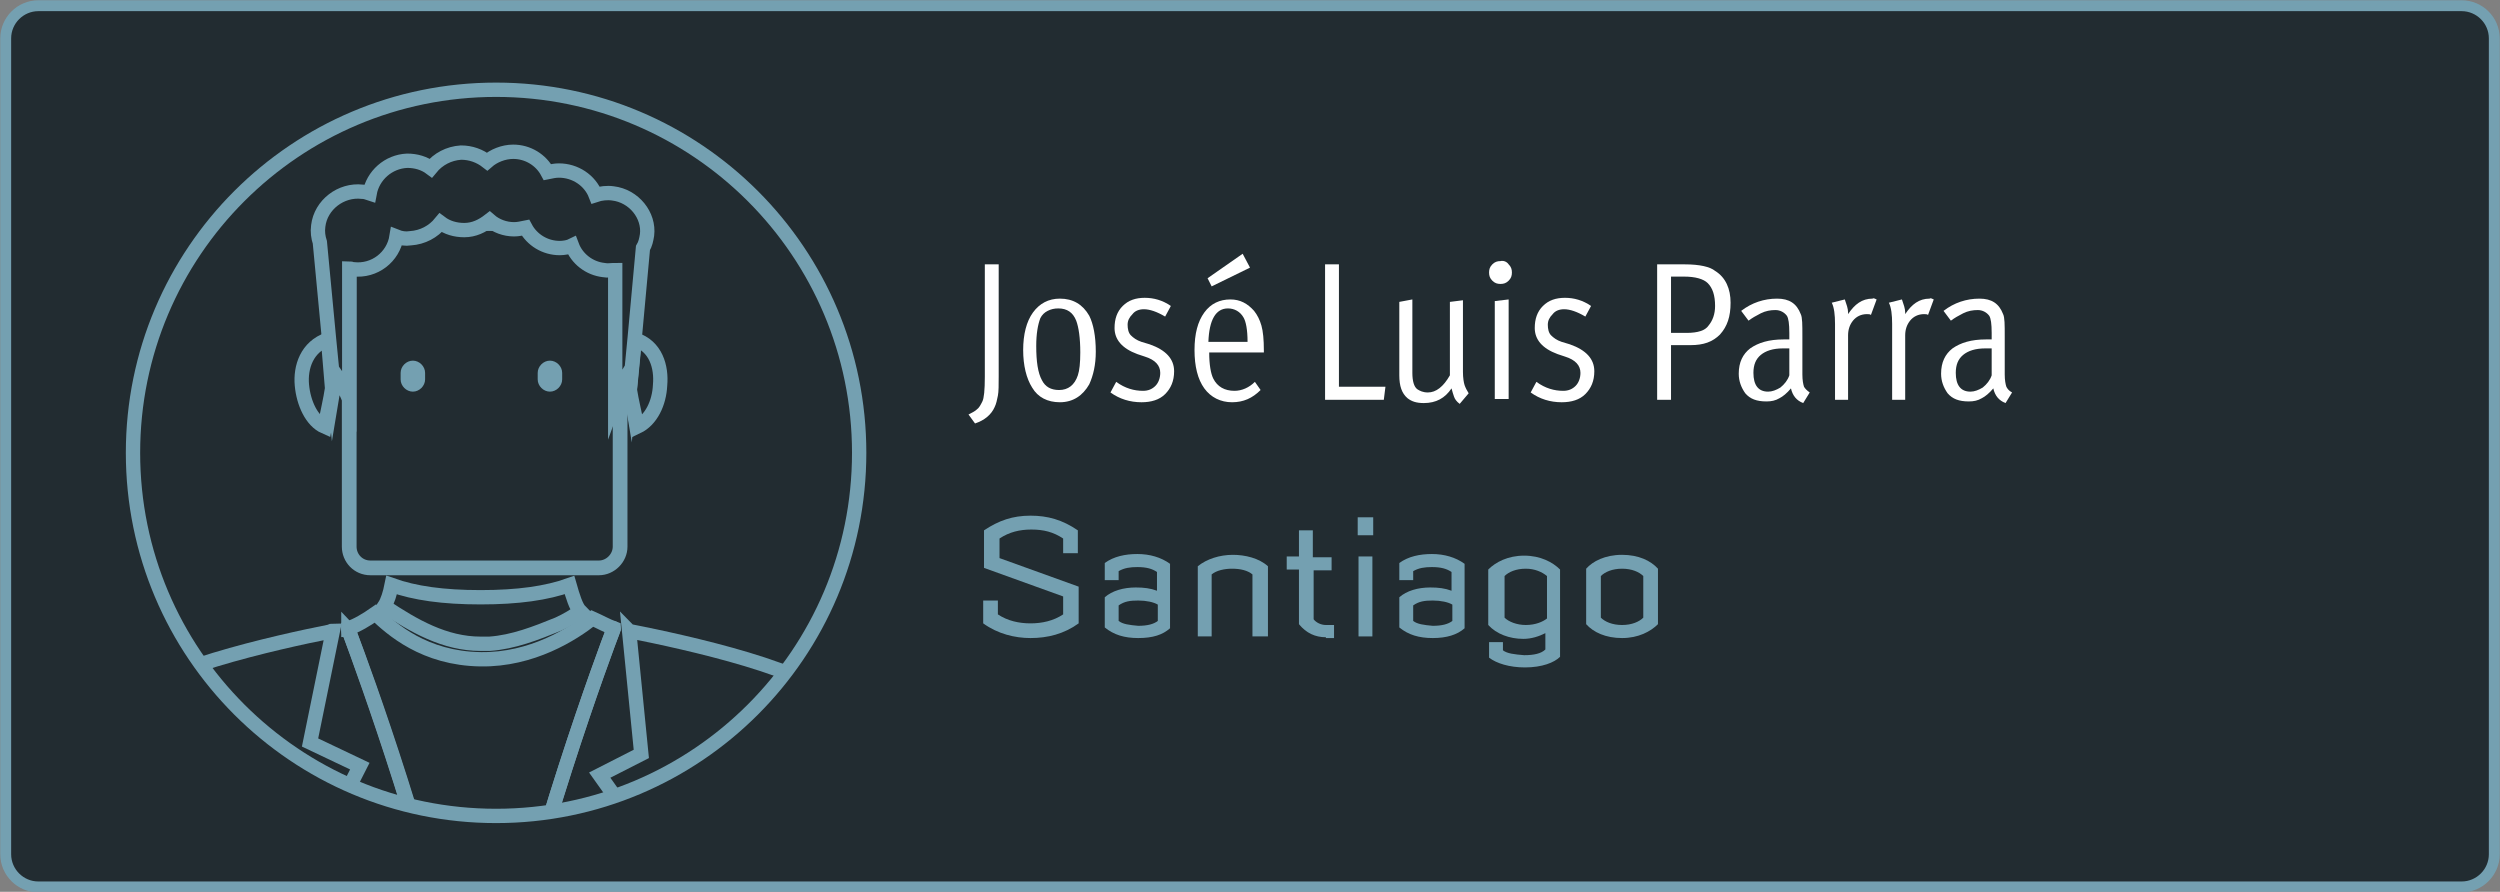 <?xml version="1.0" encoding="utf-8"?>
<!-- Generator: Adobe Illustrator 18.0.0, SVG Export Plug-In . SVG Version: 6.00 Build 0)  -->
<!DOCTYPE svg PUBLIC "-//W3C//DTD SVG 1.1//EN" "http://www.w3.org/Graphics/SVG/1.1/DTD/svg11.dtd">
<svg version="1.1" xmlns="http://www.w3.org/2000/svg" xmlns:xlink="http://www.w3.org/1999/xlink" x="0px" y="0px"
	 viewBox="0 0 306.4 109.3" enable-background="new 0 0 306.4 109.3" xml:space="preserve">
<rect x="0" y="0" width="306.4" height="109.3" fill="#808080" stroke="none"/>
<g id="fondo">
	<g id="Capa_9">
	</g>
	<g id="Capa_13">
		<g id="Paises">
			<g id="Capa_11">
			</g>
			<g id="Antartida">
			</g>
		</g>
	</g>
</g>
<g id="MAPA_POR_DONDE_SE_VAN" display="none">
</g>
<g id="MAPA_POR_DONDE_REGRESAN" display="none">
</g>
<g id="MAPA_REMESAS" display="none">
</g>
<g id="MAPA_EGRESOS_REMESAS" display="none">
</g>
<g id="MAPA_CANCILLERIA" display="none">
</g>
<g id="MAPA_BTN-TESTIMONIOS" display="none">
</g>
<g id="MAPA_AUDIO-TESTIMONIOS">
	<g id="Santiago-JoseL_00000007414748394799810080000010458965246651406765_">
		<path fill="#222C31" stroke="#74A0B1" stroke-width="1.334" stroke-miterlimit="10" d="M301.7,108.7H4.7c-2.2,0-4-1.8-4-4l0-100
			c0-2.2,1.8-4,4-4h297c2.2,0,4,1.8,4,4v100C305.7,106.9,303.9,108.7,301.7,108.7z"/>
		<g>
			<rect x="118.6" y="63.4" fill="none" width="119" height="26.2"/>
			<path fill="#74A0B1" d="M126.3,78.2c-1.9,0-4-0.5-5.8-1.8v-2.8h1.8v1.7c1.2,0.8,2.6,1.1,4,1.1s2.8-0.3,4-1.1v-2.2l-9.7-3.5V65
				c1.8-1.2,3.5-1.8,5.7-1.8c2.1,0,3.9,0.5,5.8,1.8v2.8h-1.8V66c-1.2-0.8-2.4-1.1-3.9-1.1c-1.4,0-2.7,0.3-3.9,1.1v2.4l9.7,3.5v4.5
				C130.4,77.7,128.4,78.2,126.3,78.2z"/>
			<path fill="#74A0B1" d="M139.5,78.2c-1.7,0-3-0.4-4.1-1.3v-3.7c0.9-0.8,2.3-1.2,3.8-1.2c1,0,1.8,0.1,2.6,0.4v-2.3
				c-0.6-0.4-1.3-0.6-2.4-0.6c-0.9,0-1.6,0.1-2.3,0.5v1.1h-1.7v-2.1c1.1-0.8,2.5-1.1,4-1.1c1.5,0,2.9,0.4,4,1.2V77
				C142.5,77.8,141.3,78.2,139.5,78.2z M141.9,74.1c-0.5-0.3-1.4-0.5-2.4-0.5c-1,0-1.7,0.1-2.4,0.6v1.9c0.5,0.4,1.3,0.5,2.4,0.6
				c1.1,0,1.9-0.2,2.4-0.6V74.1z"/>
			<path fill="#74A0B1" d="M153.5,78v-7.6c-0.6-0.5-1.5-0.7-2.5-0.7c-0.9,0-1.9,0.2-2.5,0.7V78h-1.7v-8.6c1.1-0.9,2.7-1.4,4.3-1.4
				c1.5,0,3.2,0.4,4.3,1.4V78H153.5z"/>
			<path fill="#74A0B1" d="M162.5,78.1c-1.3,0-2.4-0.5-3.3-1.6v-6.7h-1.5v-1.6h1.5V65h1.7v3.3h2.3v1.6H161v6
				c0.3,0.4,0.9,0.7,1.5,0.7h1v1.6H162.5z"/>
			<path fill="#74A0B1" d="M166.4,65.6v-2.2h1.9v2.2H166.4z M166.5,78v-9.8h1.7V78H166.5z"/>
			<path fill="#74A0B1" d="M175.6,78.2c-1.7,0-3-0.4-4.1-1.3v-3.7c0.9-0.8,2.3-1.2,3.8-1.2c1,0,1.8,0.1,2.6,0.4v-2.3
				c-0.6-0.4-1.3-0.6-2.4-0.6c-0.9,0-1.6,0.1-2.3,0.5v1.1h-1.7v-2.1c1.1-0.8,2.5-1.1,4-1.1c1.5,0,2.9,0.4,4,1.2V77
				C178.6,77.8,177.3,78.2,175.6,78.2z M178,74.1c-0.5-0.3-1.4-0.5-2.4-0.5c-1,0-1.7,0.1-2.4,0.6v1.9c0.5,0.4,1.3,0.5,2.4,0.6
				c1.1,0,1.9-0.2,2.4-0.6V74.1z"/>
			<path fill="#74A0B1" d="M186.9,81.8c-1.9,0-3.5-0.5-4.4-1.2v-1.9h1.7v1c0.5,0.4,1.4,0.5,2.6,0.6c1.2,0,2.1-0.2,2.6-0.7v-2
				c-0.8,0.4-1.7,0.7-2.7,0.7c-1.7,0-3.3-0.6-4.3-1.7v-6.8c0.9-0.9,2.4-1.7,4.4-1.7c2,0,3.5,0.8,4.4,1.7v10.7
				C190.5,81.2,189,81.8,186.9,81.8z M189.6,70.6c-0.6-0.5-1.5-0.9-2.6-0.9c-1.2,0-2.1,0.4-2.6,0.9v5.1c0.5,0.5,1.5,0.9,2.6,0.9
				c1.2,0,2.1-0.4,2.6-0.8V70.6z"/>
			<path fill="#74A0B1" d="M198.8,78.2c-2,0-3.5-0.7-4.4-1.7v-6.8c0.8-0.9,2.3-1.7,4.4-1.7c2,0,3.5,0.7,4.4,1.7v6.8
				C202.3,77.4,200.8,78.2,198.8,78.2z M201.4,70.6c-0.5-0.5-1.4-0.9-2.6-0.9c-1.2,0-2.1,0.4-2.6,0.9v5.1c0.5,0.5,1.4,0.9,2.6,0.9
				c1.2,0,2.1-0.4,2.6-0.9V70.6z"/>
		</g>
		<g>
			<rect x="118.6" y="31.3" fill="none" width="176.7" height="34.5"/>
			<path fill="#FFFFFF" d="M122.4,32.4v13.7c0,1.1,0,1.9-0.1,2.4c-0.1,0.5-0.2,1-0.4,1.4c-0.4,0.9-1.2,1.6-2.4,2l-0.8-1.1
				c0.4-0.2,0.8-0.4,1-0.6c0.3-0.2,0.5-0.6,0.7-1c0.2-0.4,0.3-1.4,0.3-3V32.4H122.4z"/>
			<path fill="#FFFFFF" d="M134.3,43.1c0,1.6-0.3,2.9-0.8,4c-0.8,1.4-2,2.2-3.6,2.2c-1.5,0-2.7-0.6-3.4-1.8
				c-0.7-1.1-1.1-2.7-1.1-4.6c0-1.9,0.4-3.5,1.2-4.6c0.8-1.1,1.9-1.7,3.3-1.7c1.6,0,2.8,0.7,3.6,2.1C134,39.7,134.3,41.2,134.3,43.1
				z M132.4,43.2c0-1.8-0.2-3.1-0.5-3.9c-0.4-1-1.1-1.5-2.2-1.5c-0.5,0-0.9,0.1-1.3,0.3c-0.4,0.2-0.7,0.5-0.9,0.9
				c-0.3,0.8-0.5,1.9-0.5,3.4c0,1.9,0.2,3.3,0.7,4.2c0.4,0.8,1.1,1.2,2.1,1.2c1.1,0,1.9-0.6,2.3-1.8
				C132.3,45.4,132.4,44.5,132.4,43.2z"/>
			<path fill="#FFFFFF" d="M143.9,45.5c0,1.2-0.4,2.1-1.1,2.8c-0.7,0.7-1.7,1-2.9,1c-1.4,0-2.7-0.4-3.8-1.2l0.7-1.3
				c1.1,0.8,2.2,1.1,3.3,1.1c0.6,0,1.1-0.2,1.5-0.6c0.4-0.4,0.6-1,0.6-1.6c0-0.9-0.6-1.6-1.9-2l-0.9-0.3c-1.9-0.7-2.8-1.8-2.8-3.2
				c0-1.1,0.3-2,1-2.7s1.6-1,2.7-1c1.1,0,2.2,0.3,3.2,1l-0.7,1.3c-1-0.6-1.9-0.9-2.6-0.9c-0.6,0-1.1,0.2-1.4,0.6
				c-0.4,0.4-0.6,0.8-0.6,1.3c0,0.5,0.1,1,0.4,1.3c0.3,0.3,0.7,0.6,1.3,0.8l1,0.3C142.9,42.9,143.9,44,143.9,45.5z"/>
			<path fill="#FFFFFF" d="M154.7,43.2h-6.5c0,1.5,0.2,2.6,0.5,3.2c0.5,1,1.4,1.5,2.6,1.5c0.9,0,1.8-0.4,2.5-1.1l0.7,1
				c-1,1-2.1,1.5-3.5,1.5c-1.4,0-2.6-0.6-3.4-1.7c-0.8-1.1-1.2-2.7-1.2-4.7c0-2,0.4-3.5,1.2-4.6c0.8-1.1,1.9-1.6,3.2-1.6
				c1.2,0,2.1,0.5,2.9,1.4c0.4,0.5,0.7,1.1,0.9,1.8s0.3,1.7,0.3,3.1V43.2z M153.2,32.8l-4.7,2.3l-0.5-1l4.3-3L153.2,32.8z
				 M152.9,41.9c0-1.5-0.2-2.5-0.5-3c-0.4-0.7-1.1-1.1-1.9-1.1c-1.5,0-2.3,1.4-2.4,4.1H152.9z"/>
			<path fill="#FFFFFF" d="M169.8,47.4l-0.2,1.6h-7.2V32.4h1.7v15H169.8z"/>
			<path fill="#FFFFFF" d="M180,48.2l-1.1,1.3c-0.4-0.3-0.6-0.6-0.7-0.9c-0.1-0.3-0.2-0.6-0.3-1c-0.8,1.2-1.9,1.8-3.4,1.8
				c-0.9,0-1.5-0.2-2-0.6c-0.7-0.6-1-1.5-1-2.8v-9l1.6-0.3v9c0,1,0.2,1.7,0.6,2c0.3,0.2,0.7,0.4,1.3,0.4c1,0,1.9-0.7,2.7-2.1v-9
				l1.6-0.2v8.8c0,0.7,0.1,1.3,0.2,1.6C179.6,47.5,179.8,47.9,180,48.2z"/>
			<path fill="#FFFFFF" d="M184.9,32.4c0.3,0.3,0.4,0.6,0.4,1s-0.1,0.7-0.4,1c-0.3,0.3-0.6,0.4-1,0.4c-0.4,0-0.7-0.1-1-0.4
				c-0.3-0.3-0.4-0.6-0.4-1s0.1-0.7,0.4-1c0.3-0.3,0.6-0.4,1-0.4C184.3,31.9,184.7,32.1,184.9,32.4z M184.9,48.9h-1.7V36.9l1.7-0.2
				V48.9z"/>
			<path fill="#FFFFFF" d="M195.4,45.5c0,1.2-0.4,2.1-1.1,2.8c-0.7,0.7-1.7,1-2.9,1c-1.4,0-2.7-0.4-3.8-1.2l0.7-1.3
				c1.1,0.8,2.2,1.1,3.3,1.1c0.6,0,1.1-0.2,1.5-0.6s0.6-1,0.6-1.6c0-0.9-0.6-1.6-1.9-2l-0.9-0.3c-1.9-0.7-2.8-1.8-2.8-3.2
				c0-1.1,0.3-2,1-2.7s1.6-1,2.7-1c1.1,0,2.2,0.3,3.2,1l-0.7,1.3c-1-0.6-1.9-0.9-2.6-0.9c-0.6,0-1.1,0.2-1.4,0.6
				c-0.4,0.4-0.6,0.8-0.6,1.3c0,0.5,0.1,1,0.4,1.3c0.3,0.3,0.7,0.6,1.3,0.8l1,0.3C194.4,42.9,195.4,44,195.4,45.5z"/>
			<path fill="#FFFFFF" d="M212.1,37.1c0,1.7-0.4,2.9-1.3,3.9c-0.9,0.9-2,1.3-3.6,1.3h-2.4v6.7h-1.7V32.4h3.4c1.8,0,3.1,0.3,3.7,0.8
				C211.5,34,212.1,35.4,212.1,37.1z M210.2,37.5c0-1.3-0.3-2.2-0.9-2.8c-0.5-0.5-1.5-0.8-2.9-0.8h-1.6v6.9h1.9
				c1.4,0,2.3-0.3,2.7-0.9C209.9,39.3,210.2,38.5,210.2,37.5z"/>
			<path fill="#FFFFFF" d="M221.8,48.1l-0.8,1.3c-0.8-0.3-1.3-0.9-1.5-1.8c-0.5,0.6-1,1-1.4,1.2c-0.5,0.3-1,0.4-1.6,0.4
				c-1.2,0-2-0.3-2.6-1c-0.5-0.7-0.8-1.5-0.8-2.4c0-1.4,0.5-2.4,1.4-3.1c1-0.7,2.3-1.1,4.1-1.1c0.4,0,0.6,0,0.7,0v-0.8
				c0-1.1-0.1-1.8-0.3-2.1c-0.3-0.4-0.8-0.7-1.4-0.7c-0.6,0-1.2,0.1-1.8,0.4c-0.6,0.3-1.1,0.6-1.5,0.9l-0.9-1.2
				c1.3-1,2.8-1.5,4.4-1.5c1.5,0,2.4,0.6,2.9,1.9c0.2,0.4,0.2,1.3,0.2,2.7c0,0.2,0,1,0,2.5s0,2.2,0,2.2c0,0.7,0.1,1.2,0.2,1.5
				C221.2,47.6,221.5,47.9,221.8,48.1z M219.3,46l0-3.3c-0.4,0-0.6,0-0.8,0c-1.2,0-2.1,0.3-2.7,0.8c-0.6,0.5-0.9,1.2-0.9,2.2
				c0,1.5,0.6,2.3,1.8,2.3c0.5,0,1-0.2,1.5-0.5C218.7,47.1,219.1,46.6,219.3,46z"/>
			<path fill="#FFFFFF" d="M230,36.7l-0.7,1.9c-0.1-0.1-0.3-0.1-0.5-0.1c-0.7,0-1.3,0.3-1.7,0.8c-0.4,0.5-0.6,1.1-0.6,1.8v7.9h-1.6
				v-9.3c0-1.1-0.1-2-0.4-2.6l1.6-0.4c0.2,0.6,0.4,1.1,0.4,1.6v0.2c0.8-1.2,1.7-1.9,3-1.9C229.6,36.5,229.8,36.6,230,36.7z"/>
			<path fill="#FFFFFF" d="M237,36.7l-0.7,1.9c-0.1-0.1-0.3-0.1-0.5-0.1c-0.7,0-1.3,0.3-1.7,0.8c-0.4,0.5-0.6,1.1-0.6,1.8v7.9h-1.6
				v-9.3c0-1.1-0.1-2-0.4-2.6l1.6-0.4c0.2,0.6,0.4,1.1,0.4,1.6v0.2c0.8-1.2,1.7-1.9,3-1.9C236.6,36.5,236.8,36.6,237,36.7z"/>
			<path fill="#FFFFFF" d="M246.6,48.1l-0.8,1.3c-0.8-0.3-1.3-0.9-1.5-1.8c-0.5,0.6-1,1-1.4,1.2c-0.5,0.3-1,0.4-1.6,0.4
				c-1.2,0-2-0.3-2.6-1c-0.5-0.7-0.8-1.5-0.8-2.4c0-1.4,0.5-2.4,1.4-3.1c1-0.7,2.3-1.1,4.1-1.1c0.4,0,0.6,0,0.7,0v-0.8
				c0-1.1-0.1-1.8-0.3-2.1c-0.3-0.4-0.8-0.7-1.4-0.7c-0.6,0-1.2,0.1-1.8,0.4c-0.6,0.3-1.1,0.6-1.5,0.9l-0.9-1.2
				c1.3-1,2.8-1.5,4.4-1.5c1.5,0,2.4,0.6,2.9,1.9c0.2,0.4,0.2,1.3,0.2,2.7c0,0.2,0,1,0,2.5s0,2.2,0,2.2c0,0.7,0.1,1.2,0.2,1.5
				C246,47.6,246.2,47.9,246.6,48.1z M244.1,46l0-3.3c-0.4,0-0.6,0-0.8,0c-1.2,0-2.1,0.3-2.7,0.8c-0.6,0.5-0.9,1.2-0.9,2.2
				c0,1.5,0.6,2.3,1.8,2.3c0.5,0,1-0.2,1.5-0.5C243.5,47.1,243.9,46.6,244.1,46z"/>
		</g>
		<g>
			<g>
				<defs>
					<circle id="SVGID_37_" cx="60.8" cy="55.5" r="44.5"/>
				</defs>
				<use xlink:href="#SVGID_37_"  overflow="visible" fill="#222C31"/>
				<clipPath id="SVGID_2_">
					<use xlink:href="#SVGID_37_"  overflow="visible"/>
				</clipPath>
				
					<path clip-path="url(#SVGID_2_)" fill="#222C31" stroke="#74A0B1" stroke-width="1.805" stroke-linecap="round" stroke-line="round" stroke-miterlimit="10" d="
					M73.4,69.6H45.4c-1.5,0-2.6-1.2-2.6-2.6V27.4H76v39.6C76,68.4,74.8,69.6,73.4,69.6z"/>
				<g clip-path="url(#SVGID_2_)">
					
						<path fill="#222C31" stroke="#74A0B1" stroke-width="1.756" stroke-linecap="round" stroke-line="round" stroke-miterlimit="10" d="
						M58.9,78.9L58.9,78.9c0.4,0,0.8,0,1.1,0c2.9-0.2,5.7-1.3,8.4-2.4c1.1-0.5,2.1-1.1,2.7-1.6c0,0,0,0,0,0
						c-0.5-0.5-0.9-1.8-1.3-3.2c-2.8,1-6.3,1.5-10.9,1.5c-4.6,0-8.1-0.5-10.9-1.5c-0.2,1-0.5,2-0.9,2.6c0,0,0,0,0,0
						C50.7,76.7,54.5,78.9,58.9,78.9z"/>
					
						<path fill="#222C31" stroke="#74A0B1" stroke-width="1.756" stroke-linecap="round" stroke-line="round" stroke-miterlimit="10" d="
						M75.2,77.1C75.2,77.1,75.2,77.1,75.2,77.1c0-0.1,0-0.1,0-0.1c0,0,0,0,0,0c0,0,0,0,0,0c-0.8-0.3-1.7-0.8-2.6-1.2
						c-2.4,1.9-7.4,5.1-13.7,5C52,80.7,48,77.1,46,75.2c-1,0.7-2.3,1.5-3.3,1.8c0,0,0,0,0,0.1c0,0,0,0,0,0c0,0,0,0.1,0,0.1
						c0,0,0,0.1,0,0.1c0,0,0,0.1,0.1,0.2c0,0,0,0,0,0c0,0.1,0,0.1,0.1,0.2c0,0,0,0,0,0c1.6,4.4,10.1,27.5,14.1,47.9
						c0.6,0,1.3,0,1.9,0c0.6,0,1.3,0,1.9,0C65.1,104.1,74.3,79.4,75.2,77.1C75.2,77.1,75.2,77.1,75.2,77.1z"/>
					
						<path fill="#222C31" stroke="#74A0B1" stroke-width="1.756" stroke-linecap="round" stroke-line="round" stroke-miterlimit="10" d="
						M105,105c-1-9.5-1.9-16.9-2.6-18.6c-1.7-4.1-18.9-7.8-25-9c-0.1,0-0.2,0-0.3-0.1l1.5,15.1L73.5,95l3.7,5.2
						c0,0-6.7,13.1-12.2,25.2C80.8,123.8,94.9,116.3,105,105"/>
					
						<path fill="#222C31" stroke="#74A0B1" stroke-width="1.756" stroke-linecap="round" stroke-line="round" stroke-miterlimit="10" d="
						M60.9,125.6C60.9,125.6,60.9,125.6,60.9,125.6c4.2-21.6,13.4-46.2,14.3-48.5C74.3,79.4,65.1,104.1,60.9,125.6z"/>
					
						<path fill="#222C31" stroke="#74A0B1" stroke-width="1.756" stroke-linecap="round" stroke-line="round" stroke-miterlimit="10" d="
						M75.2,77C75.2,77.1,75.2,77.1,75.2,77C75.2,77.1,75.2,77.1,75.2,77z"/>
					
						<path fill="#222C31" stroke="#74A0B1" stroke-width="1.756" stroke-linecap="round" stroke-line="round" stroke-miterlimit="10" d="
						M75.2,77C75.2,77,75.2,77,75.2,77C75.2,77,75.2,77,75.2,77C75.2,77,75.2,77,75.2,77z"/>
					
						<path fill="#222C31" stroke="#74A0B1" stroke-width="1.756" stroke-linecap="round" stroke-line="round" stroke-miterlimit="10" d="
						M42.7,77C42.7,77,42.7,77,42.7,77C42.7,77,42.7,77,42.7,77z"/>
					
						<path fill="#222C31" stroke="#74A0B1" stroke-width="1.756" stroke-linecap="round" stroke-line="round" stroke-miterlimit="10" d="
						M13,105c10.1,11.3,24.2,18.9,40.1,20.4c-5.4-12.2-12-25.6-12-25.6l3-5.9L38,91l2.8-13.7c-0.1,0-0.2,0-0.3,0.1
						c-6.1,1.2-23.3,5-25,9C14.8,88.1,13.9,95.5,13,105"/>
					
						<path fill="#222C31" stroke="#74A0B1" stroke-width="1.756" stroke-linecap="round" stroke-line="round" stroke-miterlimit="10" d="
						M42.7,77.1c0,0,0,0.1,0,0.1C42.8,77.2,42.7,77.1,42.7,77.1z"/>
					
						<path fill="#222C31" stroke="#74A0B1" stroke-width="1.756" stroke-linecap="round" stroke-line="round" stroke-miterlimit="10" d="
						M42.8,77.3c0,0,0,0.1,0.1,0.2C42.8,77.4,42.8,77.3,42.8,77.3z"/>
					
						<path fill="#222C31" stroke="#74A0B1" stroke-width="1.756" stroke-linecap="round" stroke-line="round" stroke-miterlimit="10" d="
						M57,125.6C57,125.6,57,125.6,57,125.6c-4-20.4-12.4-43.5-14.1-47.9C44.6,82.1,53.1,105.3,57,125.6z"/>
					
						<path fill="#222C31" stroke="#74A0B1" stroke-width="1.756" stroke-linecap="round" stroke-line="round" stroke-miterlimit="10" d="
						M42.9,77.5c0,0.1,0,0.1,0.1,0.2C42.9,77.6,42.9,77.6,42.9,77.5z"/>
					<path fill="#74A0B1" d="M49.1,45.7c0-0.8,0.7-1.5,1.5-1.5c0.8,0,1.5,0.7,1.5,1.5v0.8c0,0.8-0.7,1.5-1.5,1.5
						c-0.8,0-1.5-0.7-1.5-1.5V45.7z"/>
					<path fill="#74A0B1" d="M65.9,45.7c0-0.8,0.7-1.5,1.5-1.5s1.5,0.7,1.5,1.5v0.8c0,0.8-0.7,1.5-1.5,1.5s-1.5-0.7-1.5-1.5V45.7z"
						/>
					
						<path fill="#222C31" stroke="#74A0B1" stroke-width="1.756" stroke-linecap="round" stroke-line="round" stroke-miterlimit="10" d="
						M78.1,52.3c1.7-0.8,2.7-2.9,2.8-5.1c0.2-2.2-0.5-4.8-3.1-5.6l-0.6,6.2C77.4,49.1,77.8,50.7,78.1,52.3z"/>
					
						<path fill="#222C31" stroke="#74A0B1" stroke-width="1.756" stroke-linecap="round" stroke-line="round" stroke-miterlimit="10" d="
						M40.2,41.6c-2.6,0.9-3.4,3.4-3.2,5.6c0.2,2.2,1.2,4.4,2.8,5.1c0.3-1.7,0.7-3.3,0.9-4.7L40.2,41.6z"/>
					
						<path fill="#222C31" stroke="#74A0B1" stroke-width="1.756" stroke-linecap="round" stroke-line="round" stroke-miterlimit="10" d="
						M75.1,23.7c-0.7-0.1-1.5,0-2.1,0.2c-0.7-1.8-2.5-3-4.5-3c-0.5,0-0.9,0.1-1.4,0.2c-0.8-1.5-2.4-2.5-4.2-2.5
						c-1.2,0-2.4,0.5-3.2,1.2c-0.9-0.7-2-1.1-3.2-1.1c-1.5,0.1-2.8,0.8-3.7,1.9c-0.8-0.6-1.8-0.9-2.9-0.9c-2.3,0.1-4.2,1.8-4.6,4
						c-0.3-0.1-0.6-0.2-0.9-0.2c-2.6-0.3-5.1,1.6-5.4,4.2c-0.1,0.7,0,1.4,0.2,2l1.1,11.6l0.6,6.1c0.1-0.6,0.2-1.1,0.2-1.6
						c0.7,1,1.2,2,1.7,3.1v-5.8v-1.7v-8.5c0.2,0,0.3,0.1,0.5,0.1c2.6,0.3,4.9-1.5,5.3-4c0.5,0.2,1.1,0.3,1.7,0.2
						c1.5-0.1,2.8-0.8,3.7-1.9c0.8,0.6,1.8,0.9,2.9,0.9c1.2,0,2.2-0.5,3.1-1.2c0.8,0.7,1.9,1.1,3,1.1c0.5,0,0.9-0.1,1.4-0.2
						c0.8,1.5,2.4,2.5,4.2,2.5c0.5,0,1.1-0.1,1.5-0.3c0.6,1.6,2.1,2.8,3.9,3c0.5,0.1,0.9,0,1.4,0v8.4v1.7v5.7c0.4-1.1,1-2.1,1.6-3.1
						c0.1,0.5,0.1,1.1,0.2,1.7l0.6-6.2l1-10.9c0.3-0.5,0.4-1,0.5-1.6C79.6,26.4,77.7,24,75.1,23.7z"/>
				</g>
				
					<use xlink:href="#SVGID_37_"  overflow="visible" fill="none" stroke="#74A0B1" stroke-width="1.756" stroke-linecap="round" stroke-line="round" stroke-miterlimit="10"/>
			</g>
		</g>
		<path id="Stop" display="none" fill="#CA3536" d="M270.7,58.1c-10.7,0-19.4,8.7-19.4,19.4s8.7,19.4,19.4,19.4
			c10.7,0,19.4-8.7,19.4-19.4S281.4,58.1,270.7,58.1z M270.7,94.5c-9.4,0-17-7.6-17-17s7.6-17,17-17c9.4,0,17,7.6,17,17
			S280.1,94.5,270.7,94.5z M278.1,68.9h-14.8c-0.7,0-1.2,0.5-1.2,1.2v14.8c0,0.7,0.5,1.2,1.2,1.2h14.8c0.7,0,1.2-0.5,1.2-1.2V70.1
			C279.4,69.4,278.8,68.9,278.1,68.9L278.1,68.9z M276.9,83.7h-12.4V71.3h12.4L276.9,83.7L276.9,83.7z"/>
	</g>
</g>
</svg>
